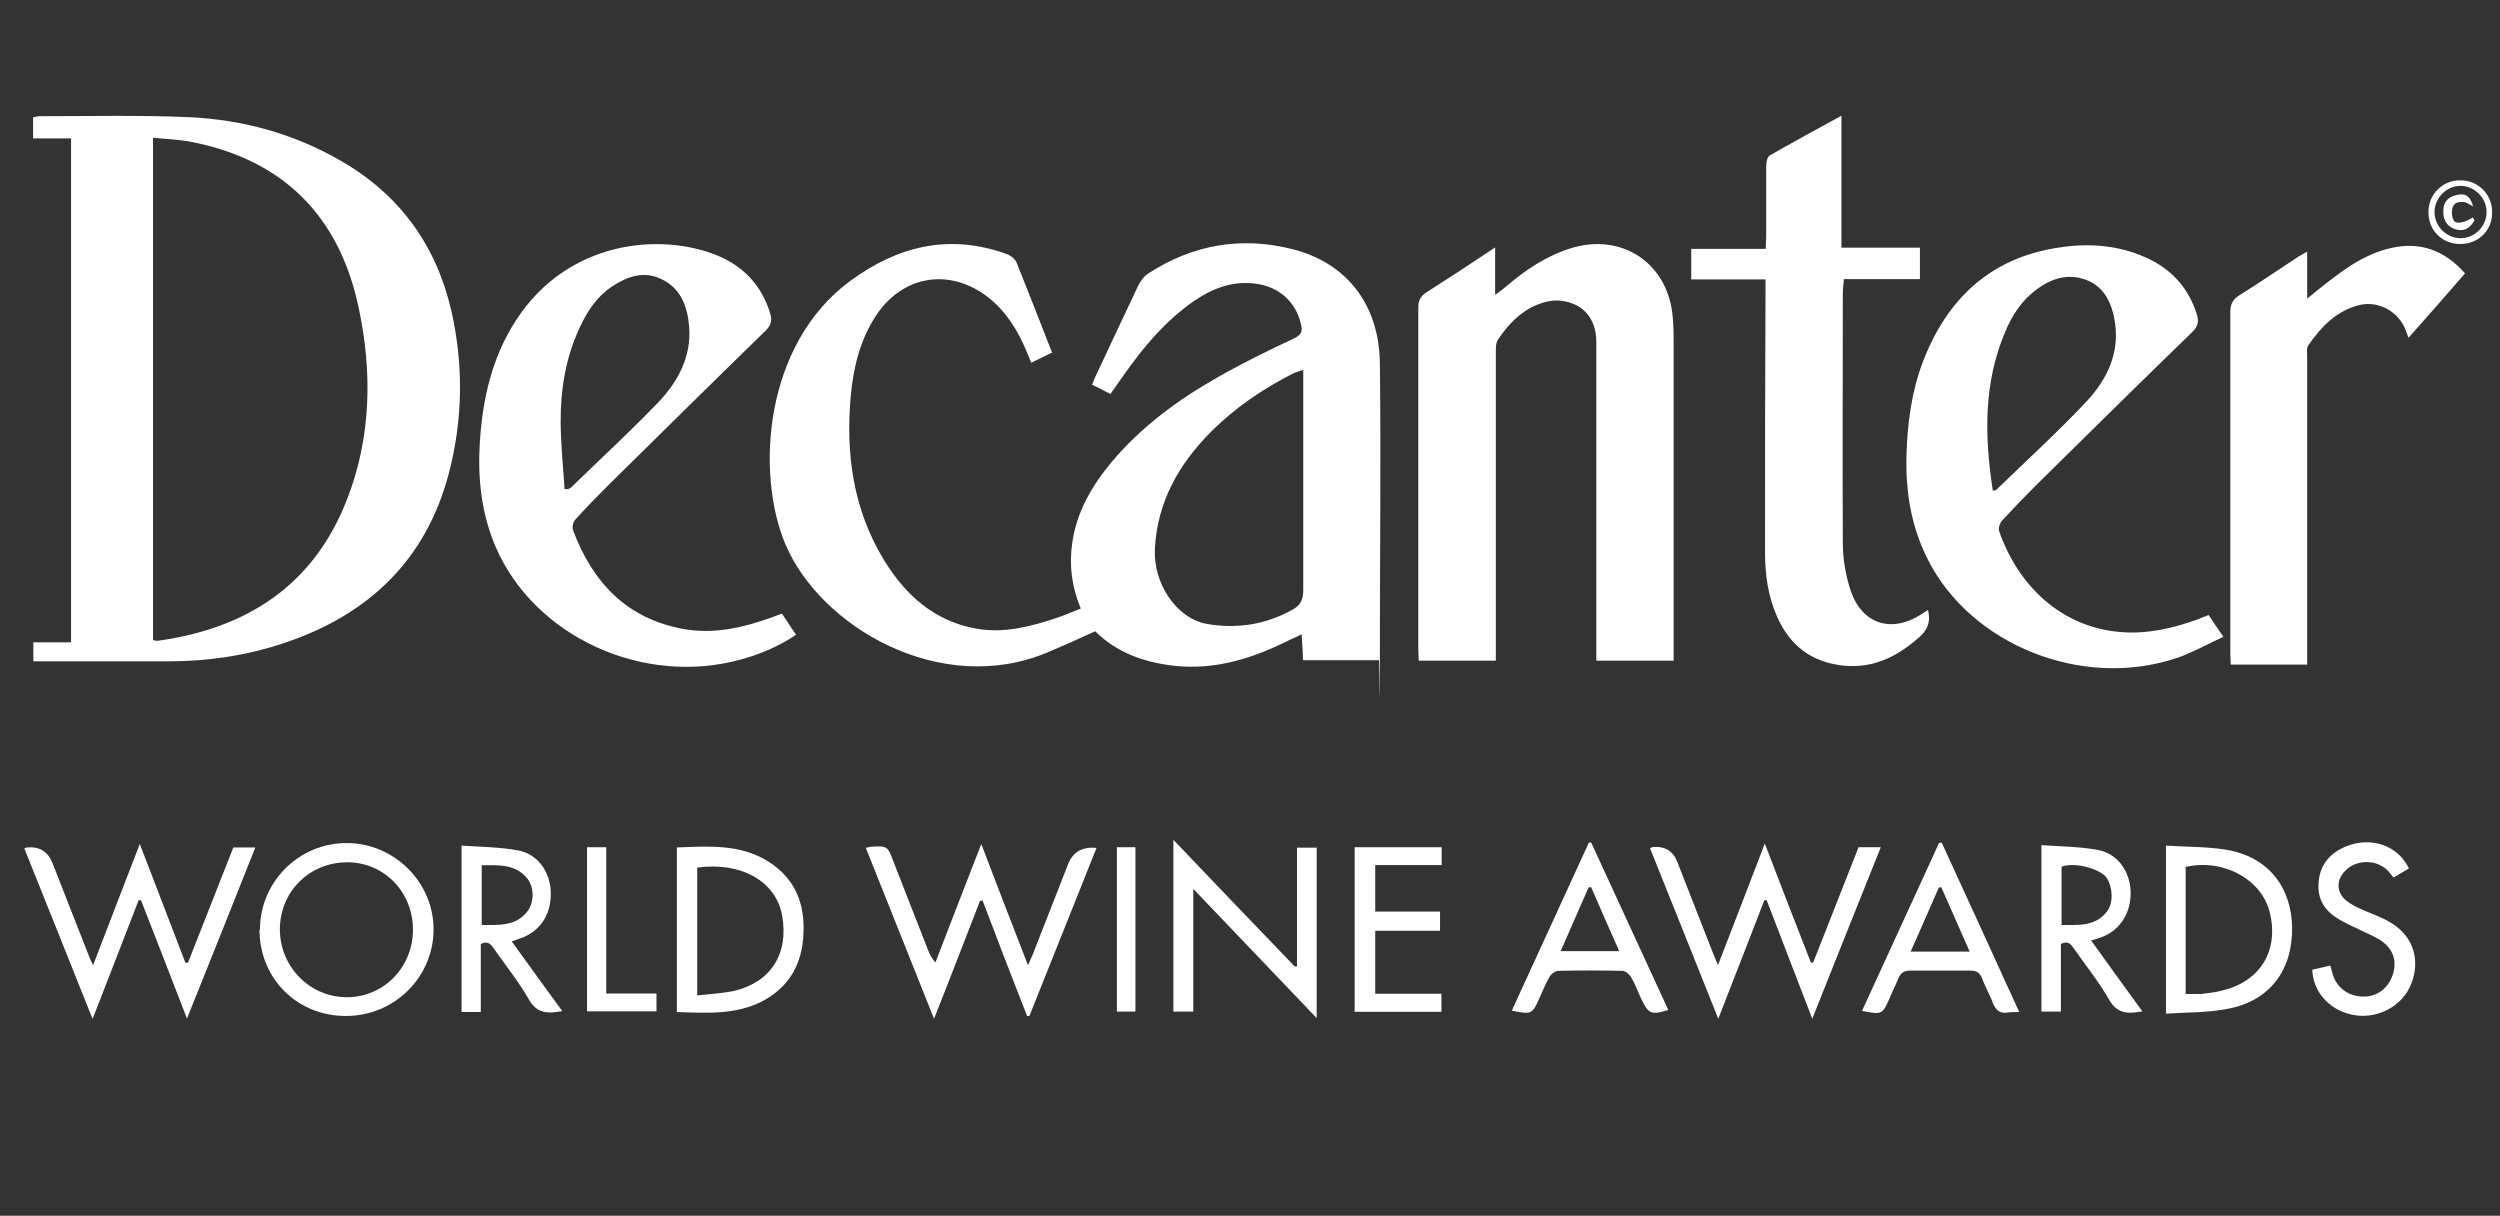 <?xml version="1.0" encoding="UTF-8"?> <svg xmlns="http://www.w3.org/2000/svg" version="1.1" viewBox="0 0 1080 525.2"><rect x="0" y="0" width="1080" height="525.2" fill="#333333" stroke="none"/><defs><style> .cls-1 { fill: #fff; } </style></defs><g><g id="Layer_1"><g id="Layer_1-2" data-name="Layer_1"><g id="Layer_1-2"><g><path class="cls-1" d="M454.9,152.1c-3.3,1.6-6.1,3-9.4,4.6-.7-1.9-1.5-3.5-2.1-5.1-3.8-9-8.8-17.2-16.7-23.3-16.6-12.8-37.1-9.3-48.5,8.4-6.8,10.5-9.6,22.4-10.7,34.6-2.2,24.8,1.1,48.8,14.3,70.5,9.3,15.3,21.9,26.6,40.1,29.8,12.1,2.1,23.6-1,35-4.8,3.3-1.1,6.5-2.6,10-3.9-3.9-9.4-5.1-18.6-3.7-28.3,1.9-13.5,8.5-24.8,17.1-35.1,12.8-15.2,28.6-26.8,45.7-36.5,10.7-6.1,21.9-11.6,33-16.8,3.3-1.6,3.8-3.2,3-6.2-2.2-9.7-9.6-16.3-19.9-17.5-10-1.2-18.6,2.2-26.7,7.8-10.4,7.3-18.8,16.6-26.3,26.7-3.2,4.3-6.1,8.6-9.4,13.2-2.7-1.3-5.1-2.7-7.9-4,.6-1.6,1-2.8,1.6-3.9,6.1-12.9,12.1-25.9,18.3-38.9,1-1.9,2.3-3.9,4.1-5.1,19.4-12.7,40.6-16.3,62.8-10.6,22.2,5.7,37.1,22.8,37.5,49,.5,41.7,0,83.2,0,124.8s-.2,2.2-.4,3.7h-32.8c0-3.5-.4-7.1-.6-11.2-1.9,1-3.5,1.7-5.1,2.4-15.7,7.9-32,13.2-50.1,11.2-13-1.5-24.7-5.7-34-14.9-6.9,3.2-13.6,6.2-20.5,9.1-46.3,19.5-98.4-11.1-113.4-46.9-12.8-30.7-9.1-86,27.9-113.4,20.6-15.2,42.9-20.7,67.7-11.8,1.7.6,3.8,2.2,4.4,3.8,5.1,12.7,10,25.3,15.2,38.6h.2ZM563,159.8c-1.8.6-2.9.9-3.9,1.3-13.3,6.7-25.6,15-36.1,25.6-13.9,14-23.1,30.3-24.1,50.5-.7,14.7,9.1,29.8,22.3,32.3,12.9,2.3,25.6.4,37.3-6.2,3.3-1.8,4.5-4.3,4.5-8.2v-95.2h0Z"></path><path class="cls-1" d="M30.8,59.8H14.3v-9.1c.9-.1,1.8-.5,2.7-.5,21.4,0,42.8-.5,64.2.4,23.4,1,45.7,7.1,66.1,18.9,25.2,14.5,41,36.2,47.6,64.4,5.4,23.5,5.1,47.3-1,70.6-9.9,37.5-34.6,61-70.9,73.2-16.3,5.5-33.1,8-50.3,8H14.4v-8.2h16.3V59.8h0ZM66.2,276.6c.9,0,1.5.4,2.1.2,38.5-5.4,67.2-24,81.6-61,10.5-26.9,11-55.1,5-83.1-8.4-39.3-32.4-63.6-72.2-71.4-5.4-1.1-11-1.2-16.6-1.8v217h.1Z"></path><path class="cls-1" d="M723.1,285.4h-33.5v-137.8c0-9.9-5.7-16.7-15.5-17.7-3.3-.4-7.1.5-10.2,1.8-7.2,3-12.4,8.5-16.7,14.9-1.1,1.6-1,3.9-1,6v132.8h-33.3c0-1.6-.2-3.3-.2-5v-147.5c0-3.2,1-4.9,3.5-6.6,9.7-6.2,19.4-12.5,29.7-19.4v20.5c2.3-1.7,3.7-2.7,4.9-3.8,8.5-7.2,17.7-13.4,28.6-16.6,21.1-6.1,40.1,6.2,43,27.9.6,4.6.6,9.3.6,13.9v136.5h0Z"></path><path class="cls-1" d="M337.8,265.1c2.1,3,3.9,6,6.1,9.1-7.4,5-15.2,8.3-23.5,10.6-42.3,11.9-89.5-9.6-106.3-48.6-6.2-14.5-7.8-29.7-6.8-45.3,1.2-18.6,5.2-36.5,15.6-52.5,22.4-34.7,62.7-38.1,87.3-27.9,11.3,4.8,18.9,13,22.5,24.8.9,2.9.5,5-1.7,7.3-22.9,22.3-45.7,44.8-68.4,67.2-4.8,4.8-9.5,9.6-14,14.6-1,1-1.5,3.3-1.1,4.5,8.5,22.8,23.4,38.6,48.2,42.9,12.7,2.2,25-.6,36.9-4.8,1.6-.6,3.3-1.2,5.2-1.9h0ZM243.9,211.3h1.6c.4-.2.9-.5,1.2-.7,12.5-12.2,25.5-24.1,37.6-36.7,8.6-9,14.5-19.9,13.4-32.9-.7-8.4-3.4-16.2-11.7-20.3-7.8-3.9-15.1-1.3-21.8,3.2-6.5,4.4-10.6,10.7-13.8,17.7-6.1,13-8.3,26.9-8.2,41.2.1,9.5,1.1,19.1,1.7,28.6h-.1Z"></path><path class="cls-1" d="M954,265.5c2.1,3.2,4,6,6.5,9.6-6,2.8-11.6,5.8-17.5,8.2-39.5,14.9-87.8-2.3-108.3-38.1-8.6-15.1-11.6-31.4-11.1-48.6.4-13.9,2.2-27.5,7.2-40.6,10.4-26.9,29-44.5,58.2-49,13.9-2.2,27.6-1.1,40.4,5.4,9.7,5,16.3,12.8,19.6,23.3,1,3,.6,5.2-1.9,7.7-22.7,22-45.3,44.3-67.8,66.5-4.9,4.9-9.7,9.9-14.4,15-1,1.1-1.7,3.3-1.3,4.5,8.3,23.9,27,41.4,52,43.6,11.9,1.1,23.4-1.6,34.5-5.7,1.2-.5,2.3-1,4-1.6h0ZM860.8,212c1-.2,1.3-.1,1.6-.4,13.2-12.8,26.7-25.1,39.2-38.4,8.6-9.3,14-20.5,12.1-33.7-1.2-8-4.3-15.5-12.5-18.6-8-3-15.5-.5-22,4.6-6,4.6-10,10.8-12.9,17.7-9.5,22.3-9,45.3-5.4,68.8h0Z"></path><path class="cls-1" d="M763,120.7h-32.4v-13.2h32.2c0-2.2.2-3.9.2-5.6v-30.3c0-1.6.5-3.9,1.6-4.5,10-5.7,20.1-11.2,30.9-17.1v57h33.9v13.6h-32.9c0,2.1-.4,3.8-.4,5.5,0,36.2-.2,72.3,0,108.4,0,6.9,1.2,14.1,3.4,20.7,5,14.6,17.8,18.5,30.8,10,.7-.5,1.6-1,2.6-1.7,1.2,5,0,8.4-3.7,11.7-9.3,8.2-19.4,13.5-32.3,12.4-14-1.3-23.6-8.5-29.2-21.2-3.9-8.8-5.2-18.1-5.2-27.8,0-37.3,0-74.5.2-111.8v-6.5.2h.2Z"></path><path class="cls-1" d="M996.7,108.7v20.3c2.2-1.8,3.5-2.9,4.9-4,9.6-7.6,19.2-15.2,31.5-17.9,12.7-2.8,23,1.1,31.8,11-8,9.3-16.1,18.4-24.4,27.8-.5-1.2-.9-2.2-1.2-3.2-3-7.9-11.4-12.8-19.7-11-10,2.3-16.7,9.3-22.3,17.3-1,1.3-.6,3.7-.6,5.6v132.5h-33c0-1.3-.2-3-.2-4.8v-147.5c0-3.5,1.1-5.5,4-7.3,8.3-5.2,16.4-10.7,24.6-16.1,1.3-.9,2.7-1.6,4.8-2.8h-.1Z"></path><path class="cls-1" d="M812.5,366c-9.9,24.6-19.5,48.8-29.6,74.1-6.8-17.7-13.3-34.5-19.7-51.2h-1c-6.5,16.7-12.9,33.4-19.9,51.2-10.1-25.2-19.7-49.4-29.5-73.7.7-.2,1.1-.5,1.3-.5,5.2-.4,8.8,1.8,10.6,6.7,5,12.9,10.1,25.7,15.1,38.6.6,1.6,1.3,3.2,2.4,5.7,6.9-17.9,13.4-34.7,20.2-52.5,6.8,17.7,13.3,34.6,19.9,51.4h1c6.5-16.6,13-33.1,19.6-49.8h9.5Z"></path><path class="cls-1" d="M80.8,440.1c-6.8-17.8-13.4-34.5-19.9-51.2h-1c-6.5,16.7-12.9,33.4-19.9,51.3-10.1-25.2-19.7-49.4-29.5-73.7.7-.2.9-.4,1.1-.4,5.5-.5,9.1,1.8,11.1,6.8,5.2,13.4,10.6,26.9,15.8,40.3.4.9.7,1.7,1.7,3.8,6.8-17.8,13.3-34.5,20.2-52.4,6.8,17.8,13.3,34.5,19.7,51.3h1.1c6.6-16.6,13-33.1,19.6-49.8h9.5c-9.7,24.5-19.4,48.7-29.6,74.1v-.2h-.1Z"></path><path class="cls-1" d="M423.9,364.6c6.8,17.8,13.3,34.6,20.2,52.4,1.3-3,2.3-5.1,3-7.1,4.8-12.3,9.6-24.5,14.4-36.8,2.1-5.1,6.1-7.4,12.2-6.8-9.7,24.4-19.4,48.5-29,72.6h-1c-6.5-16.6-12.9-33.1-19.2-49.8h-1.1c-6.5,16.7-12.9,33.4-19.9,51-10.1-25.2-19.7-49.4-29.5-73.9,1.1,0,1.7-.4,2.3-.4,6.9-.4,7.1-.4,9.6,6.2,5,12.7,9.9,25.5,14.9,38.1.7,1.9,1.6,3.8,3.3,5.7,6.5-16.8,12.9-33.6,19.9-51.4h-.1Z"></path><path class="cls-1" d="M112.3,401.6c0-20.6,16.8-37.4,37.4-37.4s37.6,16.9,37.6,37.3-16.7,37.4-37.9,37.4-37.3-16.3-37.3-37.3h.1ZM178.4,401.7c0-16.3-12.3-29.1-28.3-29.2-16.3,0-29.1,12.5-29.2,28.9,0,16.2,12.9,29.4,28.9,29.4s28.5-12.9,28.6-29Z"></path><path class="cls-1" d="M515.5,384v53h-8.6v-74.2c17.9,18.8,35.2,36.8,52.4,54.7h1v-51.3h8.5v73.6c-18-18.8-35.2-36.8-53.2-55.7h0Z"></path><path class="cls-1" d="M292.4,437.2v-71.1c13.8-.5,27.4-1.6,39.7,6.2,11.3,7.2,15.6,17.9,15,30.8-.5,13.3-6.1,23.4-18.1,29.6-11.6,5.8-23.9,4.9-36.5,4.5h0ZM301.3,430c5.6-.6,10.6-.9,15.3-1.8,16.4-3.7,24.2-16.1,21.3-32.6-2.6-14.9-17.8-23.4-36.7-20.8v55.3h0Z"></path><path class="cls-1" d="M935.6,365.3c9,.6,17.7.4,26.2,1.8,17.8,3,28.1,15.8,28.4,33.6.2,18.5-9.7,31.7-27.8,35.1-8.5,1.7-17.5,1.5-26.7,2.1v-72.6h-.1ZM944.2,429.4h6.8c3-.4,6.1-.7,9-1.5,16.4-3.9,24.5-17.1,20.6-33.5-3.4-14.5-20.1-23.6-36.4-19.9v54.8Z"></path><path class="cls-1" d="M221,406.6c7.4,10.2,14.5,20.1,21.9,30.2-6.5,1.2-11,1-14.4-5-4.4-7.7-10-14.6-15-21.8-1.3-1.9-2.6-3.8-5.8-2.2v29.4h-8.3v-71.9c8.3.6,16.6.6,24.5,2.1,8,1.5,13.4,8.6,14,17.1.6,9.4-3.7,16.9-11.6,20.3-1.5.6-3,1.1-5.2,1.9h-.1ZM208.1,373.8v25.8c7.6,0,14.9.6,19.9-6.1,2.9-4,2.7-10.4-.2-14-5.1-6.2-12.2-5.8-19.5-5.7h-.1Z"></path><path class="cls-1" d="M903.6,406.6c7.4,10.4,14.5,20.1,21.9,30.3-6.3,1.2-11,1-14.4-5.1-4.4-7.7-10-14.6-15-21.8-1.3-1.9-2.6-3.9-5.8-2.2v29.2h-8.4v-71.9c8.4.6,16.6.6,24.5,2.1,8.3,1.6,13.5,8.9,14,17.4.5,9.1-4.1,16.9-12.1,20.1-1.3.5-2.7.9-4.9,1.6v.2h.1ZM890.5,399.6c7.6,0,14.9.7,19.9-6.1,2.7-3.7,2.2-10.4-.2-14.1-2.4-3.9-13.8-7.2-19.6-5v25.2h0Z"></path><path class="cls-1" d="M838.8,364c11.1,24.2,22.3,48.5,33.5,73.2-2.1,0-3.5,0-4.9.2-3.4.6-5.2-1-6.5-4.1-1.3-3.7-3.3-6.9-4.6-10.6-1-2.4-2.3-3.4-5-3.4h-26.1c-2.7,0-4.1,1-5.1,3.4-1.2,2.9-2.7,5.8-3.9,8.8-3,6.8-3.4,6.9-11.8,5.2,11.1-24.2,22.2-48.5,33.3-72.6h1.1ZM850.9,411.1c-4.4-9.9-8.3-18.9-12.3-27.9-.4,0-.7.2-1.1.4-3.9,9-7.9,18-12.1,27.5h25.5Z"></path><path class="cls-1" d="M687.4,364c11.1,24.1,22.2,48.2,33.3,72.3-7.2,2.3-8.6,1.7-11.6-4.6-1.5-3.2-2.7-6.6-4.5-9.6-.7-1.2-2.4-2.7-3.8-2.7-9.1-.2-18.3-.2-27.5,0-1.3,0-3.2,1.3-3.9,2.6-1.8,3-3,6.3-4.5,9.5-3,6.7-3.4,6.8-11.8,5.1,11.1-24.2,22.2-48.4,33.3-72.6h1.1ZM699.6,411.1c-4.3-9.6-8.2-18.6-12.2-27.8h-1.1c-4,9.1-7.9,18.1-12.1,27.6h25.3Z"></path><path class="cls-1" d="M585.2,437v-71h37.6v7.7h-28.7v20.1h28v8.3h-28v27.2h28.6v7.8h-37.6.1Z"></path><path class="cls-1" d="M1040.6,375.2c-2.1,1.2-4,2.4-6.6,3.9-1-1.1-1.7-2.3-2.8-3.3-4.9-4.6-13.2-4.5-17.9.2-4.1,4-4.1,9.4.2,13,2.1,1.7,4.6,2.9,7.1,4,3.7,1.7,7.6,2.9,11,4.9,10.5,5.6,14.3,16.1,10.1,27-3.8,10-15.2,15.8-25.9,13.4-9.7-2.2-16.6-9.9-16.9-19.4,2.6-.6,5.1-1.1,7.8-1.8.5,1.6.7,2.8,1.1,4,1.9,6,7.3,9.6,13.6,9.4,6,0,10.8-4.1,12.5-10.2,1.6-5.8-.4-11-6-14.4-2.7-1.7-5.7-2.8-8.6-4.3-2.9-1.3-5.8-2.7-8.6-4.3-6.5-3.7-9.9-9.1-9-16.7.7-7.4,5.2-12.3,11.9-15,10.7-4.3,22.2-.4,26.9,9.3h.1Z"></path><path class="cls-1" d="M261.9,429.2h21.7v7.7h-30v-70.9h8.3v63.1h0Z"></path><path class="cls-1" d="M482.5,366h8v71h-8v-71Z"></path><path class="cls-1" d="M1062.7,105.4c-7.8,0-13.8-6.1-13.6-13.9,0-7.7,6.3-13.8,13.9-13.6,7.7,0,13.8,6.3,13.6,14,0,7.8-6.1,13.6-13.9,13.5ZM1074.2,91.5c0-6.1-5.4-11.3-11.4-11.2-6,.1-11,5.2-11.1,11.2,0,6.2,5,11.3,11.2,11.4,6.2,0,11.3-5.1,11.3-11.3h0Z"></path><path class="cls-1" d="M1069.1,95c-2.2,3.9-4.9,5.2-8.5,4-3.4-1.1-5.2-3.9-5.1-7.8,0-3.7,1.9-6.1,5.5-6.9,3.9-1,6.1.2,7.4,4.9-1.3-.7-2.6-1.7-3.9-1.9-1.3-.2-3.3,0-4.1.9-1.8,1.7-1.5,6.8.5,7.8,1.1.5,2.8,0,4.1-.4,1.2-.4,2.3-1.1,3.4-1.7,0,.4.4.9.5,1.2h.2Z"></path></g></g></g></g></g></svg> 